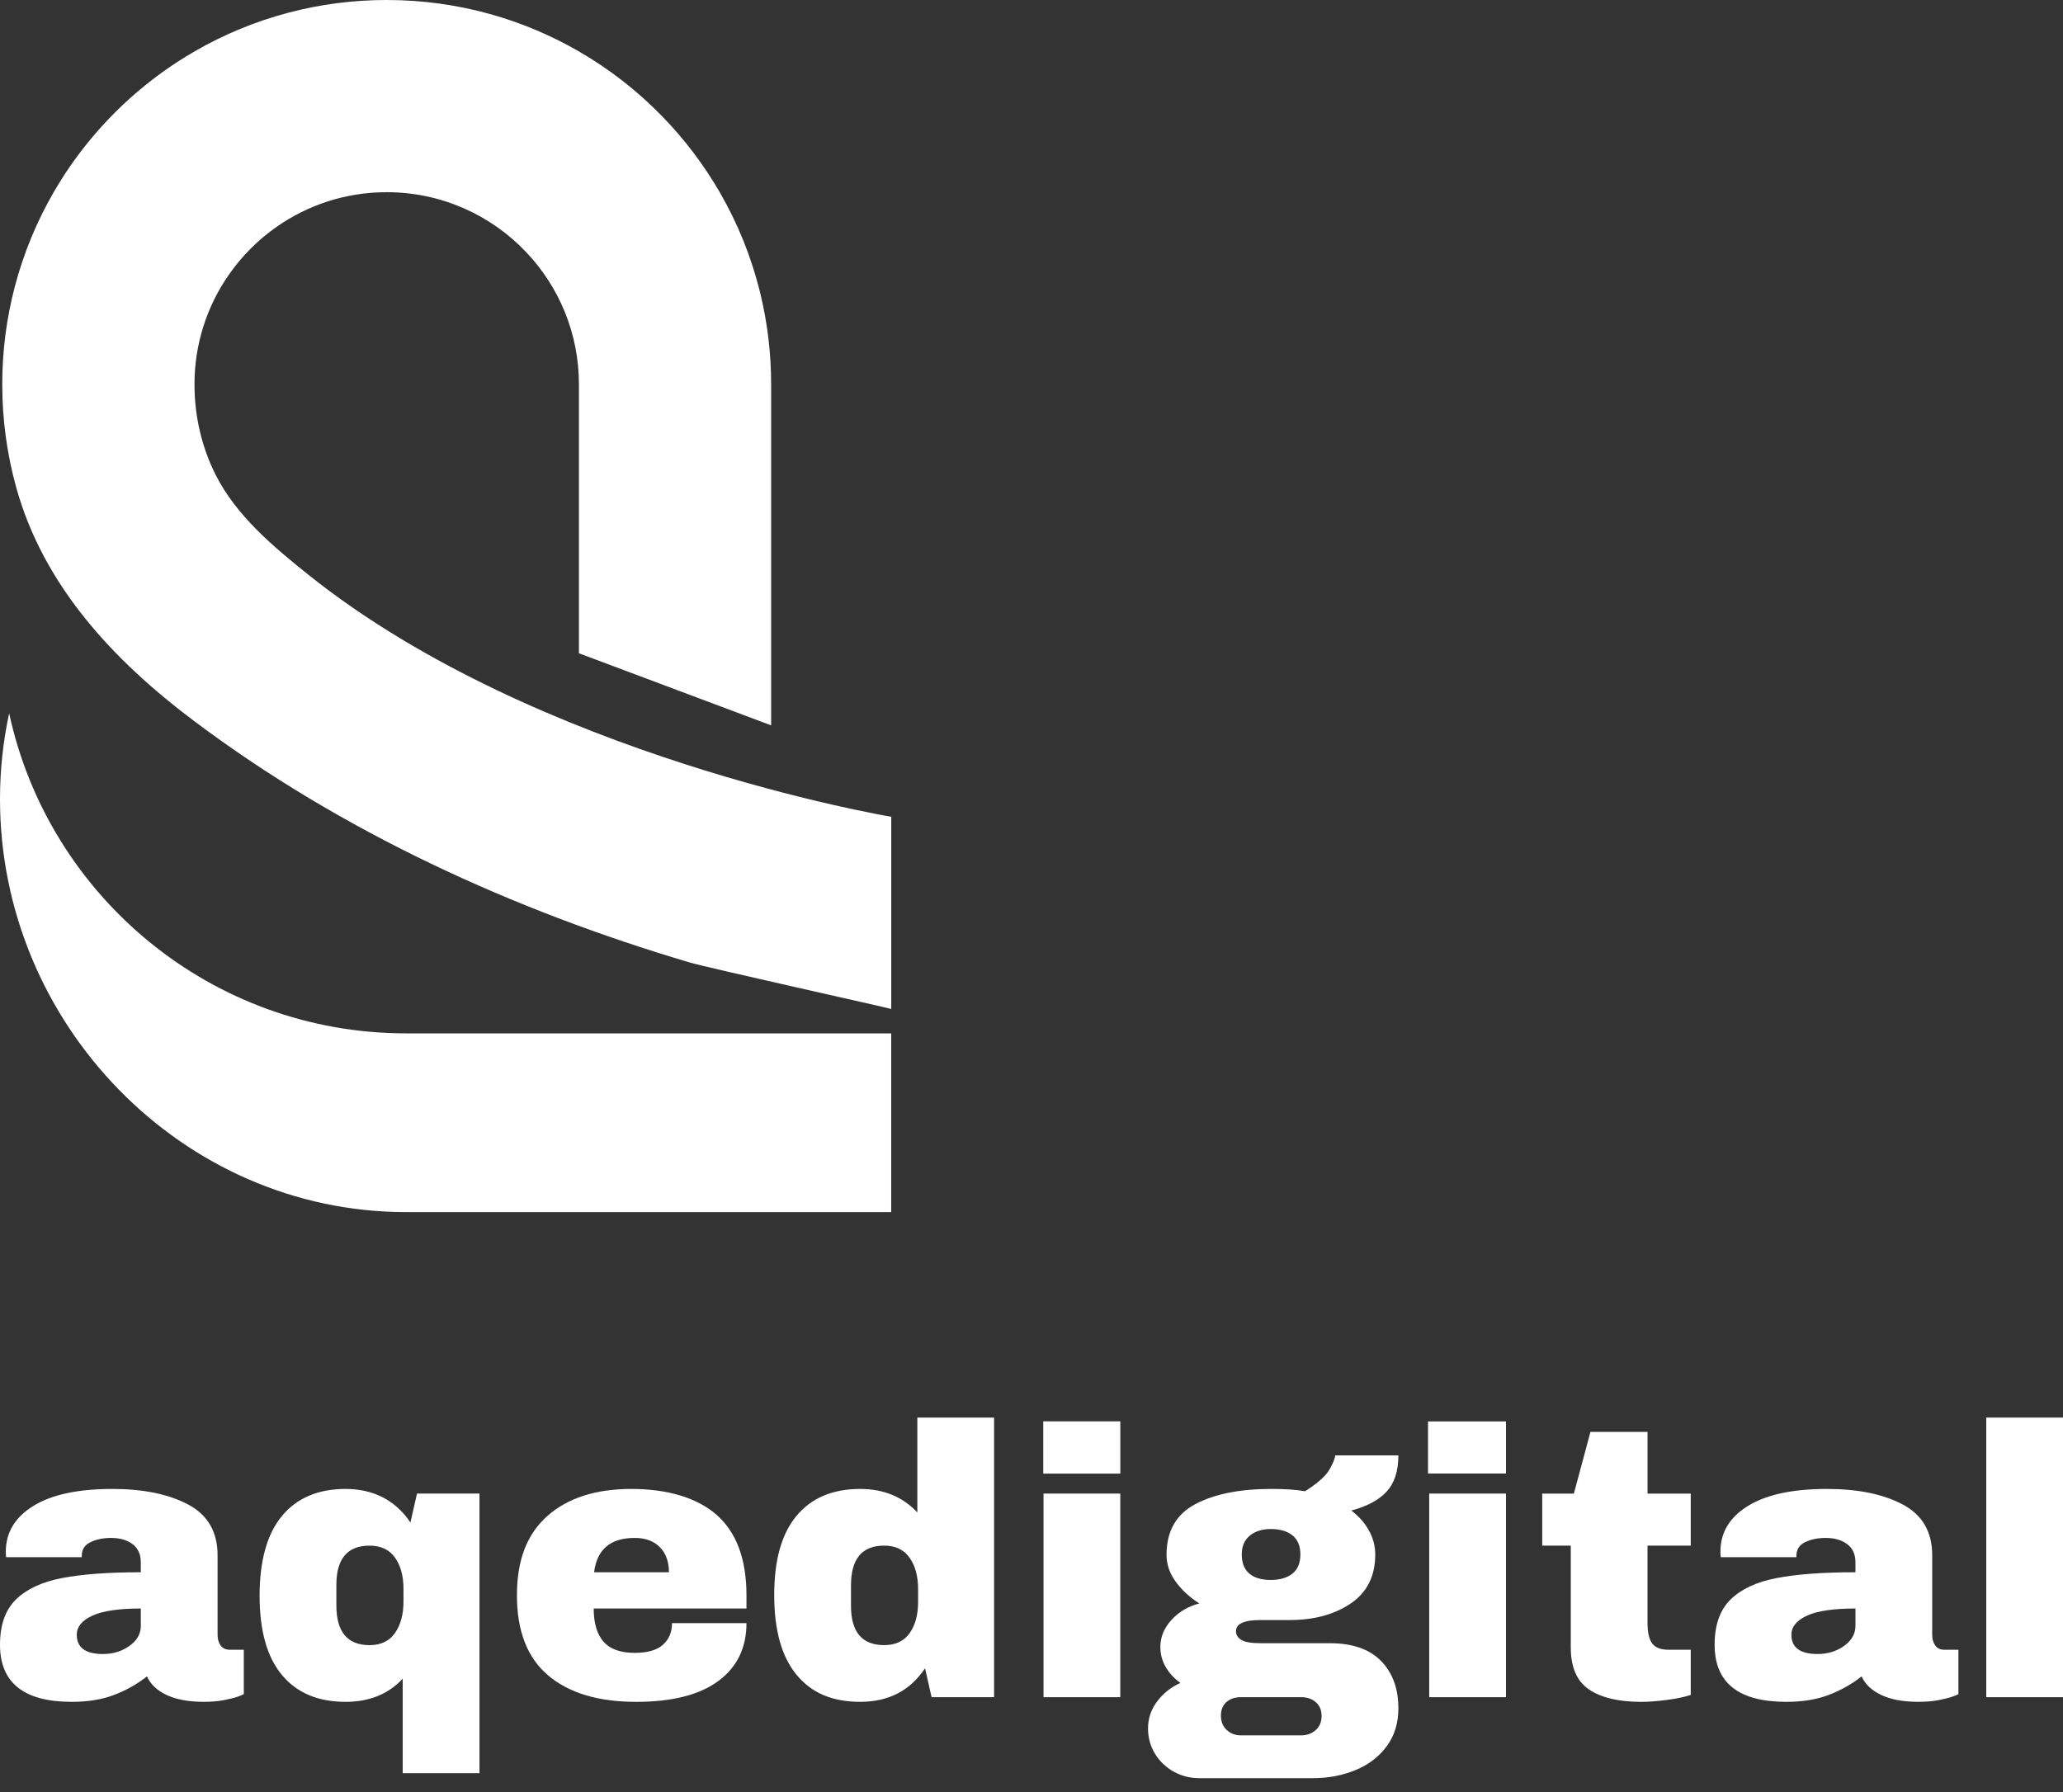 <svg width="122" height="106" viewBox="0 0 122 106" fill="none" xmlns="http://www.w3.org/2000/svg">
<rect x="0" y="0" width="122" height="106" fill="#333333" stroke="none"/>
<path d="M52.708 48.311C52.399 48.26 52.09 48.2 51.782 48.14C50.927 47.974 50.076 47.791 49.226 47.597C47.936 47.303 46.651 46.981 45.373 46.637C43.755 46.202 42.148 45.727 40.554 45.215C38.717 44.624 36.897 43.983 35.099 43.285C33.151 42.529 31.228 41.705 29.343 40.804C27.387 39.868 25.47 38.848 23.615 37.725C21.752 36.597 19.95 35.364 18.248 34.004C16.165 32.339 13.964 30.496 12.747 28.075C11.918 26.425 11.501 24.58 11.501 22.735C11.501 20.323 12.252 18.084 13.537 16.245C13.921 15.691 14.356 15.173 14.831 14.698C15.307 14.222 15.825 13.789 16.378 13.403C18.217 12.12 20.456 11.368 22.869 11.368C26.115 11.368 29.042 12.729 31.113 14.91C33.049 16.948 34.236 19.703 34.236 22.735V38.64L45.603 42.903V22.735C45.603 20.867 45.378 19.052 44.953 17.315C44.436 15.2 43.623 13.201 42.561 11.367C41.612 9.728 40.466 8.219 39.152 6.872C37.703 5.382 36.05 4.091 34.236 3.042C32.596 2.093 30.824 1.342 28.956 0.824C27.019 0.287 24.978 0 22.868 0C20.879 0 18.951 0.256 17.112 0.736C15.121 1.256 13.238 2.037 11.501 3.043C11.155 3.242 10.825 3.45 10.492 3.659L10.484 3.666C9.15 4.535 7.914 5.539 6.793 6.66C5.672 7.781 4.667 9.017 3.797 10.354C3.581 10.686 3.374 11.024 3.176 11.368C2.17 13.105 1.389 14.989 0.869 16.981C0.389 18.819 0.133 20.746 0.133 22.735C0.133 24.845 0.42 26.886 0.957 28.823C2.57 34.644 6.705 39.059 11.451 42.627C20.174 49.187 30.358 53.841 40.795 56.931C41.84 57.241 52.706 59.653 52.706 59.679V48.312L52.708 48.311Z" fill="white"/>
<path d="M24.017 71.694C10.752 71.694 0 60.533 0 47.268C0 45.523 0.187 43.824 0.542 42.188C2.871 53.01 12.497 61.122 24.017 61.122H52.703V71.694H24.017V71.694Z" fill="white"/>
<path d="M11.133 88.992C12.288 89.608 12.867 90.609 12.867 91.992V96.692C12.867 96.95 12.927 97.163 13.049 97.33C13.17 97.498 13.353 97.581 13.596 97.581H14.418V100.204C14.372 100.235 14.254 100.284 14.064 100.352C13.873 100.421 13.604 100.489 13.254 100.558C12.904 100.626 12.502 100.66 12.045 100.66C11.163 100.66 10.437 100.527 9.867 100.261C9.296 99.996 8.905 99.627 8.692 99.155C8.114 99.611 7.468 99.976 6.753 100.25C6.038 100.524 5.201 100.661 4.243 100.661C1.415 100.661 0 99.535 0 97.284C0 96.114 0.316 95.22 0.946 94.604C1.577 93.988 2.486 93.566 3.672 93.338C4.859 93.11 6.41 92.996 8.326 92.996V92.403C8.326 91.932 8.163 91.574 7.836 91.331C7.509 91.088 7.087 90.966 6.57 90.966C6.098 90.966 5.692 91.05 5.35 91.217C5.008 91.385 4.836 91.65 4.836 92.015V92.106H0.366C0.35 92.031 0.343 91.924 0.343 91.787C0.343 90.646 0.886 89.742 1.974 89.072C3.061 88.403 4.616 88.068 6.639 88.068C8.478 88.068 9.977 88.376 11.133 88.992ZM5.464 95.562C4.848 95.844 4.54 96.22 4.54 96.692C4.54 97.452 5.057 97.832 6.092 97.832C6.685 97.832 7.206 97.673 7.654 97.353C8.103 97.034 8.327 96.638 8.327 96.167V95.14C7.035 95.14 6.08 95.281 5.464 95.562Z" fill="white"/>
<path d="M24.272 90.053L24.66 88.342H28.355V104.881H23.815V99.292C22.963 100.205 21.838 100.661 20.439 100.661C18.811 100.661 17.556 100.133 16.675 99.075C15.792 98.019 15.352 96.456 15.352 94.387C15.352 92.319 15.792 90.73 16.675 89.665C17.556 88.601 18.811 88.068 20.439 88.068C22.066 88.068 23.389 88.73 24.271 90.053H24.272ZM19.892 93.748V94.957C19.892 96.523 20.546 97.307 21.854 97.307C22.523 97.307 23.024 97.068 23.359 96.588C23.693 96.109 23.861 95.49 23.861 94.729V93.977C23.861 93.216 23.693 92.6 23.359 92.129C23.024 91.658 22.522 91.422 21.854 91.422C20.545 91.422 19.892 92.197 19.892 93.748Z" fill="white"/>
<path d="M42.399 89.62C43.562 90.654 44.144 92.236 44.144 94.365V95.141H35.11C35.11 96.008 35.304 96.662 35.692 97.102C36.08 97.544 36.692 97.764 37.529 97.764C38.289 97.764 38.848 97.604 39.205 97.284C39.562 96.965 39.741 96.54 39.741 96.007H44.144C44.144 97.467 43.589 98.608 42.479 99.429C41.369 100.25 39.749 100.661 37.62 100.661C35.384 100.661 33.65 100.14 32.418 99.099C31.186 98.057 30.57 96.479 30.57 94.365C30.57 92.251 31.171 90.731 32.373 89.665C33.574 88.601 35.232 88.068 37.346 88.068C39.459 88.068 41.235 88.585 42.399 89.619V89.62ZM35.133 92.996H39.559C39.559 92.373 39.38 91.879 39.023 91.513C38.666 91.148 38.168 90.966 37.529 90.966C36.099 90.966 35.301 91.643 35.133 92.996Z" fill="white"/>
<path d="M55.092 100.386L54.705 98.676C53.823 99.999 52.545 100.66 50.872 100.66C49.199 100.66 47.99 100.129 47.108 99.063C46.226 97.999 45.785 96.425 45.785 94.341C45.785 92.258 46.226 90.711 47.108 89.653C47.99 88.597 49.245 88.068 50.872 88.068C52.256 88.068 53.382 88.532 54.249 89.46V83.848H58.788V100.386H55.093H55.092ZM50.325 93.771V94.98C50.325 96.531 50.979 97.306 52.286 97.306C52.956 97.306 53.458 97.071 53.792 96.599C54.126 96.128 54.294 95.512 54.294 94.751V93.999C54.294 93.238 54.126 92.618 53.792 92.14C53.457 91.66 52.955 91.421 52.286 91.421C50.978 91.421 50.325 92.205 50.325 93.771Z" fill="white"/>
<path d="M61.711 100.386V88.342H66.251V100.386H61.711Z" fill="white"/>
<path d="M82 88.227C81.536 88.728 80.84 89.101 79.913 89.344C80.354 89.679 80.7 90.071 80.951 90.519C81.202 90.968 81.328 91.443 81.328 91.945C81.328 93.222 80.844 94.188 79.879 94.842C78.913 95.496 77.707 95.823 76.263 95.823H74.529C73.571 95.823 73.092 96.044 73.092 96.485C73.092 96.698 73.198 96.869 73.412 96.998C73.624 97.128 73.997 97.192 74.529 97.192H78.635C79.973 97.192 80.985 97.542 81.669 98.241C82.354 98.94 82.696 99.876 82.696 101.047C82.696 101.914 82.468 102.659 82.011 103.282C81.555 103.906 80.939 104.377 80.163 104.697C79.387 105.016 78.543 105.176 77.631 105.176H70.924C70.377 105.176 69.871 105.046 69.407 104.788C68.944 104.53 68.575 104.176 68.301 103.728C68.027 103.279 67.891 102.781 67.891 102.233C67.891 101.64 68.073 101.104 68.438 100.625C68.803 100.146 69.259 99.785 69.807 99.541C69.442 99.283 69.153 98.971 68.94 98.606C68.727 98.241 68.62 97.846 68.62 97.419C68.62 96.827 68.84 96.29 69.282 95.811C69.723 95.332 70.27 95.01 70.924 94.842C70.332 94.462 69.86 94.025 69.51 93.53C69.16 93.036 68.985 92.515 68.985 91.968C68.985 90.569 69.552 89.569 70.685 88.968C71.818 88.368 73.32 88.067 75.19 88.067C76.011 88.067 76.673 88.113 77.175 88.204C77.92 87.733 78.403 87.303 78.624 86.915C78.844 86.527 78.955 86.249 78.955 86.082H82.696C82.696 87.01 82.463 87.725 82 88.227ZM72.533 100.67C72.312 100.86 72.202 101.13 72.202 101.48C72.202 101.83 72.316 102.111 72.544 102.324C72.772 102.537 73.053 102.643 73.388 102.643H76.946C77.281 102.643 77.566 102.541 77.802 102.335C78.037 102.13 78.155 101.852 78.155 101.502C78.155 101.153 78.041 100.879 77.813 100.681C77.585 100.483 77.296 100.385 76.946 100.385H73.388C73.037 100.385 72.752 100.48 72.532 100.67L72.533 100.67ZM73.913 90.827C73.594 91.086 73.434 91.459 73.434 91.945C73.434 92.431 73.582 92.823 73.879 93.074C74.175 93.325 74.597 93.451 75.145 93.451C75.692 93.451 76.122 93.325 76.434 93.074C76.745 92.823 76.901 92.447 76.901 91.945C76.901 91.443 76.746 91.067 76.434 90.816C76.122 90.565 75.693 90.439 75.145 90.439C74.643 90.439 74.232 90.569 73.913 90.826L73.913 90.827Z" fill="white"/>
<path d="M84.519 100.386V88.342H89.059V100.386H84.519Z" fill="white"/>
<path d="M99.986 88.343V91.422H97.43V96.008C97.43 96.555 97.522 96.954 97.704 97.206C97.887 97.457 98.221 97.582 98.708 97.582H99.986V100.252C99.62 100.374 99.149 100.472 98.571 100.548C97.993 100.624 97.491 100.662 97.066 100.662C95.728 100.662 94.697 100.419 93.975 99.932C93.253 99.446 92.891 98.617 92.891 97.446V91.423H91.203V88.343H93.074L94.055 84.693H97.431V88.343H99.986L99.986 88.343Z" fill="white"/>
<path d="M112.531 88.992C113.687 89.608 114.265 90.609 114.265 91.992V96.692C114.265 96.95 114.325 97.163 114.447 97.33C114.569 97.498 114.751 97.581 114.995 97.581H115.816V100.204C115.77 100.235 115.652 100.284 115.462 100.352C115.272 100.421 115.002 100.489 114.653 100.558C114.302 100.626 113.9 100.66 113.444 100.66C112.561 100.66 111.836 100.527 111.265 100.261C110.695 99.996 110.303 99.627 110.09 99.155C109.512 99.611 108.866 99.976 108.151 100.25C107.436 100.524 106.6 100.661 105.642 100.661C102.813 100.661 101.398 99.535 101.398 97.284C101.398 96.114 101.714 95.22 102.345 94.604C102.976 93.988 103.885 93.566 105.071 93.338C106.257 93.11 107.808 92.996 109.725 92.996V92.403C109.725 91.932 109.561 91.574 109.234 91.331C108.907 91.088 108.485 90.966 107.968 90.966C107.497 90.966 107.09 91.05 106.748 91.217C106.406 91.385 106.235 91.65 106.235 92.015V92.106H101.764C101.748 92.031 101.74 91.924 101.74 91.787C101.74 90.646 102.284 89.742 103.372 89.072C104.459 88.403 106.014 88.068 108.036 88.068C109.876 88.068 111.374 88.376 112.531 88.992H112.531ZM106.863 95.562C106.247 95.844 105.939 96.22 105.939 96.692C105.939 97.452 106.455 97.832 107.49 97.832C108.083 97.832 108.604 97.673 109.053 97.353C109.501 97.034 109.726 96.638 109.726 96.167V95.14C108.433 95.14 107.479 95.281 106.863 95.562Z" fill="white"/>
<path d="M117.461 100.386V83.848H122.001V100.386H117.461Z" fill="white"/>
<path d="M66.252 84.07H61.695V87.162H66.252V84.07Z" fill="white"/>
<path d="M89.06 84.076H84.449V87.156H89.06V84.076Z" fill="white"/>
</svg>
